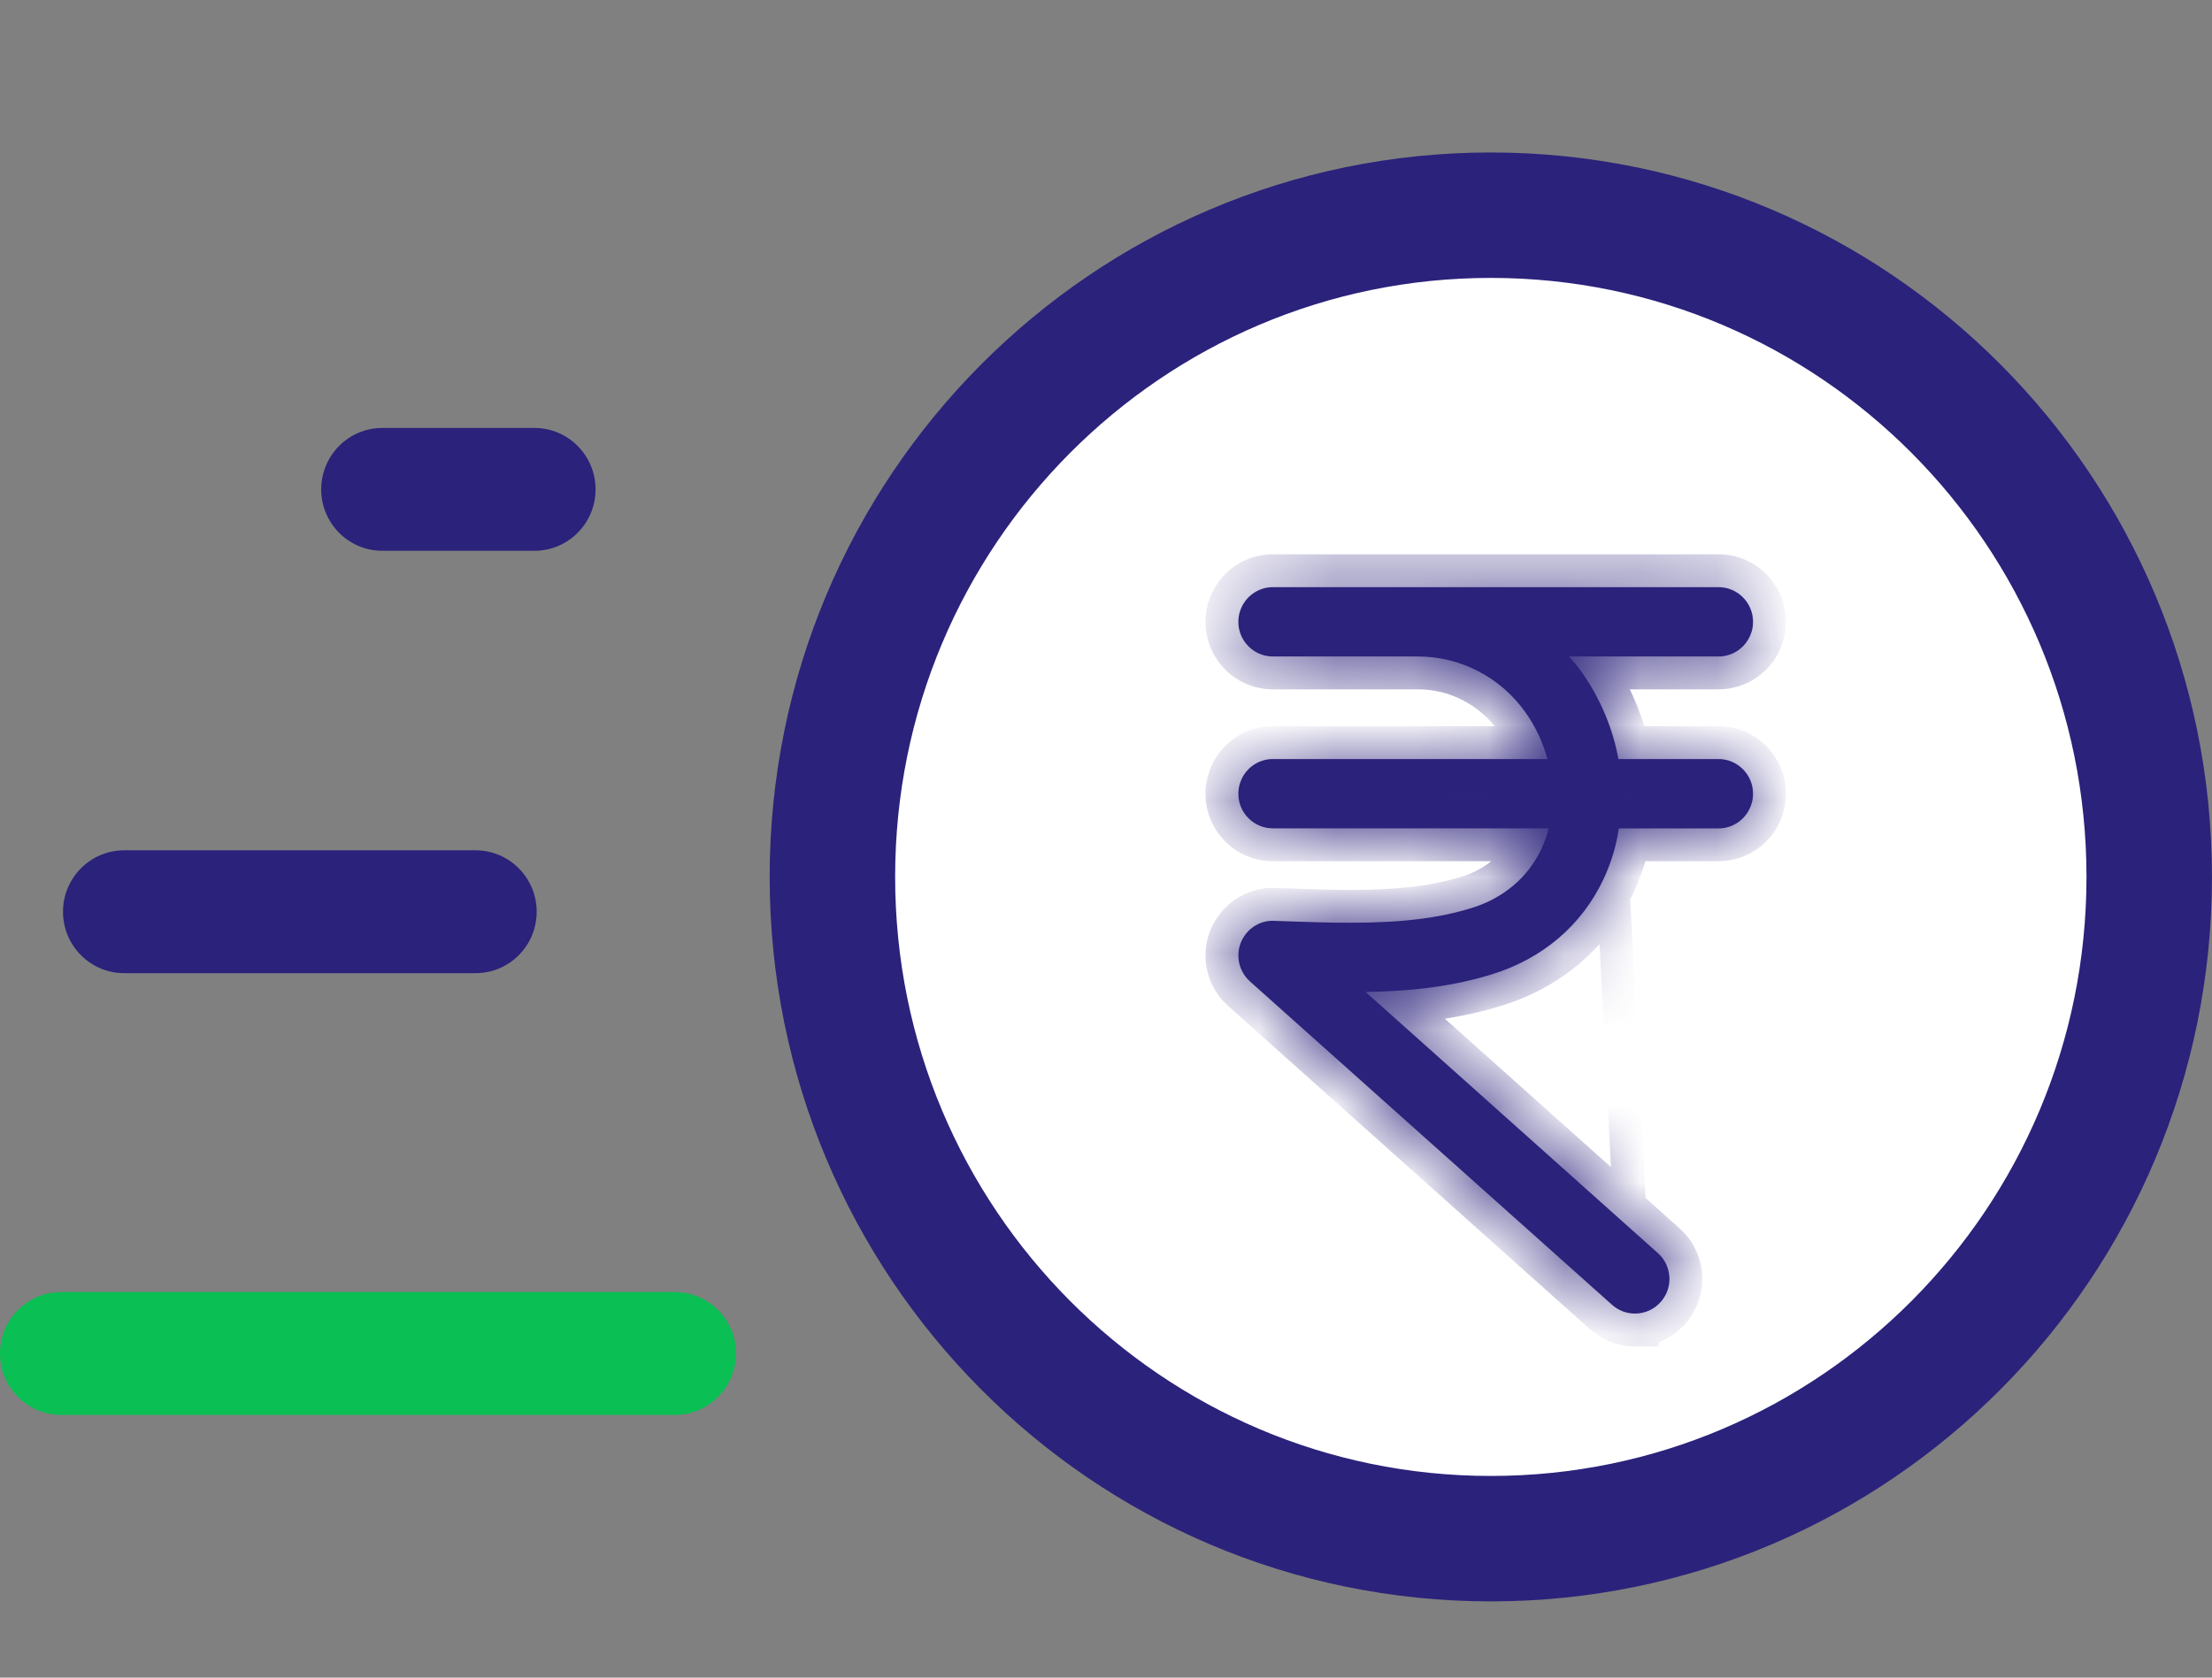 <?xml version="1.0" encoding="UTF-8"?><svg width="29" height="22" viewBox="0 0 29 22" fill="none" xmlns="http://www.w3.org/2000/svg">
<rect x="0" y="0" width="29" height="22" fill="#808080" stroke="none"/>
<path d="M7.007 7.223H5.012C4.57 7.223 4.211 6.862 4.211 6.418C4.211 5.973 4.57 5.612 5.012 5.612H7.007C7.449 5.612 7.808 5.973 7.808 6.418C7.808 6.862 7.449 7.223 7.007 7.223Z" fill="#2B227B"/>
<path d="M6.235 12.762H1.628C1.185 12.762 0.826 12.401 0.826 11.957C0.826 11.512 1.185 11.151 1.628 11.151H6.235C6.677 11.151 7.036 11.512 7.036 11.957C7.036 12.401 6.678 12.762 6.235 12.762Z" fill="#2B227B"/>
<path d="M8.847 18.555H0.801C0.359 18.555 0 18.194 0 17.749C0 17.305 0.359 16.944 0.801 16.944H8.847C9.29 16.944 9.649 17.305 9.649 17.749C9.649 18.194 9.29 18.555 8.847 18.555Z" fill="#0ABF53"/>
<path d="M28.177 11.5C28.177 6.704 24.309 2.822 19.545 2.822C14.782 2.822 10.913 6.704 10.913 11.5C10.913 16.296 14.782 20.178 19.545 20.178C24.309 20.178 28.177 16.296 28.177 11.5Z" fill="white" stroke="#2B227B" stroke-width="1.645"/>
<mask id="path-5-inside-1_878_3284" fill="white">
<path fill-rule="evenodd" clip-rule="evenodd" d="M21.434 17.226L21.434 17.226C21.323 17.226 21.217 17.185 21.134 17.111L16.387 12.87C16.247 12.744 16.198 12.543 16.265 12.368C16.266 12.366 16.267 12.364 16.268 12.361C16.336 12.19 16.502 12.075 16.682 12.075L16.876 12.082C17.146 12.092 17.426 12.101 17.703 12.101C18.369 12.101 18.859 12.042 19.292 11.908C19.711 11.779 20.03 11.508 20.206 11.137C20.229 11.087 20.25 11.035 20.269 10.982C20.27 10.979 20.271 10.975 20.272 10.972C20.284 10.937 20.294 10.901 20.304 10.863L16.688 10.863C16.438 10.863 16.235 10.66 16.235 10.409C16.235 10.353 16.245 10.3 16.264 10.25C16.328 10.077 16.494 9.954 16.688 9.954H20.288C20.227 9.731 20.129 9.524 19.996 9.337C19.671 8.881 19.146 8.609 18.593 8.609L16.688 8.609C16.438 8.609 16.235 8.405 16.235 8.155C16.235 8.099 16.245 8.045 16.264 7.996C16.328 7.823 16.494 7.7 16.688 7.7H22.531C22.78 7.7 22.983 7.904 22.983 8.155C22.983 8.184 22.98 8.213 22.975 8.242C22.969 8.273 22.959 8.303 22.947 8.331C22.879 8.494 22.718 8.609 22.531 8.609H20.571C20.632 8.677 20.685 8.742 20.732 8.808C20.976 9.151 21.144 9.546 21.218 9.954H22.53C22.78 9.954 22.983 10.158 22.983 10.409C22.983 10.467 22.972 10.522 22.952 10.573C22.887 10.743 22.723 10.864 22.53 10.864H21.224C21.217 10.903 21.211 10.94 21.204 10.977C21.183 11.081 21.159 11.174 21.129 11.262M21.434 17.226L21.434 17.226C21.564 17.226 21.687 17.171 21.772 17.074C21.782 17.063 21.792 17.051 21.8 17.039C21.855 16.964 21.885 16.875 21.887 16.782C21.887 16.77 21.887 16.758 21.886 16.746C21.879 16.624 21.825 16.513 21.735 16.433L17.904 13.009C18.564 12.998 19.08 12.925 19.557 12.778C20.227 12.571 20.738 12.133 21.022 11.53C21.062 11.444 21.098 11.355 21.129 11.262"/>
</mask>
<path fill-rule="evenodd" clip-rule="evenodd" d="M21.434 17.226L21.434 17.226C21.323 17.226 21.217 17.185 21.134 17.111L16.387 12.87C16.247 12.744 16.198 12.543 16.265 12.368C16.266 12.366 16.267 12.364 16.268 12.361C16.336 12.19 16.502 12.075 16.682 12.075L16.876 12.082C17.146 12.092 17.426 12.101 17.703 12.101C18.369 12.101 18.859 12.042 19.292 11.908C19.711 11.779 20.03 11.508 20.206 11.137C20.229 11.087 20.25 11.035 20.269 10.982C20.27 10.979 20.271 10.975 20.272 10.972C20.284 10.937 20.294 10.901 20.304 10.863L16.688 10.863C16.438 10.863 16.235 10.66 16.235 10.409C16.235 10.353 16.245 10.3 16.264 10.25C16.328 10.077 16.494 9.954 16.688 9.954H20.288C20.227 9.731 20.129 9.524 19.996 9.337C19.671 8.881 19.146 8.609 18.593 8.609L16.688 8.609C16.438 8.609 16.235 8.405 16.235 8.155C16.235 8.099 16.245 8.045 16.264 7.996C16.328 7.823 16.494 7.7 16.688 7.7H22.531C22.78 7.7 22.983 7.904 22.983 8.155C22.983 8.184 22.98 8.213 22.975 8.242C22.969 8.273 22.959 8.303 22.947 8.331C22.879 8.494 22.718 8.609 22.531 8.609H20.571C20.632 8.677 20.685 8.742 20.732 8.808C20.976 9.151 21.144 9.546 21.218 9.954H22.53C22.78 9.954 22.983 10.158 22.983 10.409C22.983 10.467 22.972 10.522 22.952 10.573C22.887 10.743 22.723 10.864 22.53 10.864H21.224C21.217 10.903 21.211 10.94 21.204 10.977C21.183 11.081 21.159 11.174 21.129 11.262M21.434 17.226L21.434 17.226C21.564 17.226 21.687 17.171 21.772 17.074C21.782 17.063 21.792 17.051 21.8 17.039C21.855 16.964 21.885 16.875 21.887 16.782C21.887 16.77 21.887 16.758 21.886 16.746C21.879 16.624 21.825 16.513 21.735 16.433L17.904 13.009C18.564 12.998 19.08 12.925 19.557 12.778C20.227 12.571 20.738 12.133 21.022 11.53C21.062 11.444 21.098 11.355 21.129 11.262" fill="#2B227B"/>
<path d="M20.914 11.273L21.219 17.237L21.65 17.215L21.345 11.251L20.914 11.273ZM20.914 11.273L21.219 17.237L21.65 17.215L21.345 11.251L20.914 11.273ZM21.434 17.226V17.657H21.736L21.84 17.373L21.434 17.226ZM21.434 17.226L21.84 17.374L21.844 17.36L21.434 17.226ZM21.134 17.111L21.422 16.79L21.421 16.79L21.134 17.111ZM16.387 12.87L16.1 13.191L16.1 13.191L16.387 12.87ZM16.265 12.368L16.668 12.521L16.668 12.521L16.265 12.368ZM16.268 12.361L16.668 12.521L16.668 12.52L16.268 12.361ZM16.682 12.075L16.696 11.645L16.689 11.644H16.682V12.075ZM16.876 12.082L16.891 11.651L16.89 11.651L16.876 12.082ZM19.292 11.908L19.419 12.32L19.419 12.32L19.292 11.908ZM20.206 11.137L20.595 11.321V11.321L20.206 11.137ZM20.269 10.982L19.861 10.842L19.861 10.842L20.269 10.982ZM20.272 10.972L20.681 11.109L20.681 11.108L20.272 10.972ZM20.304 10.863L20.722 10.969L20.858 10.432L20.304 10.432L20.304 10.863ZM16.688 10.863V11.294H16.688L16.688 10.863ZM16.264 10.25L16.668 10.4L16.668 10.4L16.264 10.25ZM20.288 9.954V10.385H20.853L20.704 9.841L20.288 9.954ZM19.996 9.337L20.347 9.087L20.347 9.087L19.996 9.337ZM18.593 8.609V8.178H18.593L18.593 8.609ZM16.688 8.609V9.04H16.688L16.688 8.609ZM16.264 7.996L16.668 8.146L16.668 8.146L16.264 7.996ZM22.975 8.242L23.398 8.323V8.323L22.975 8.242ZM22.947 8.331L22.55 8.164L22.55 8.164L22.947 8.331ZM20.571 8.609V8.178H19.608L20.25 8.896L20.571 8.609ZM20.732 8.808L20.38 9.058L20.381 9.058L20.732 8.808ZM21.218 9.954L20.794 10.031L20.858 10.385H21.218V9.954ZM22.952 10.573L22.55 10.418L22.55 10.418L22.952 10.573ZM21.224 10.864V10.432H20.855L20.798 10.797L21.224 10.864ZM21.204 10.977L21.627 11.059V11.059L21.204 10.977ZM21.434 17.226V16.795H21.122L21.025 17.092L21.434 17.226ZM21.772 17.074L22.095 17.36L22.095 17.36L21.772 17.074ZM21.8 17.039L21.451 16.786L21.451 16.786L21.8 17.039ZM21.887 16.782L21.456 16.773L21.887 16.782ZM21.886 16.746L22.316 16.721V16.721L21.886 16.746ZM21.735 16.433L22.022 16.111L22.022 16.111L21.735 16.433ZM17.904 13.009L17.896 12.578L16.797 12.598L17.617 13.331L17.904 13.009ZM19.557 12.778L19.685 13.189L19.685 13.189L19.557 12.778ZM21.022 11.53L20.632 11.347L20.632 11.347L21.022 11.53ZM21.84 17.373L21.84 17.373L21.029 17.079L21.029 17.079L21.84 17.373ZM20.847 17.433C21.008 17.577 21.217 17.657 21.434 17.657V16.795C21.43 16.795 21.425 16.794 21.422 16.79L20.847 17.433ZM16.1 13.191L20.847 17.433L21.421 16.79L16.674 12.548L16.1 13.191ZM15.862 12.214C15.732 12.557 15.826 12.946 16.1 13.191L16.674 12.548C16.672 12.546 16.669 12.542 16.668 12.536C16.666 12.53 16.667 12.525 16.668 12.521L15.862 12.214ZM16.668 12.521C16.668 12.521 16.668 12.521 16.668 12.521L15.867 12.202C15.866 12.206 15.864 12.21 15.862 12.215L16.668 12.521ZM16.668 12.52C16.67 12.516 16.673 12.512 16.678 12.509C16.682 12.506 16.684 12.506 16.682 12.506V11.644C16.32 11.644 15.998 11.873 15.867 12.203L16.668 12.52ZM16.667 12.506L16.861 12.513L16.89 11.651L16.696 11.645L16.667 12.506ZM16.861 12.513C17.13 12.522 17.417 12.533 17.703 12.533V11.671C17.435 11.671 17.163 11.661 16.891 11.651L16.861 12.513ZM17.703 12.533C18.394 12.533 18.931 12.471 19.419 12.32L19.164 11.496C18.788 11.613 18.344 11.671 17.703 11.671V12.533ZM19.419 12.32C19.946 12.157 20.365 11.808 20.595 11.321L19.816 10.952C19.696 11.207 19.476 11.4 19.164 11.497L19.419 12.32ZM20.595 11.321C20.626 11.257 20.653 11.19 20.676 11.122L19.861 10.842C19.848 10.88 19.833 10.917 19.816 10.952L20.595 11.321ZM19.864 10.834C19.863 10.837 19.862 10.84 19.861 10.842L20.676 11.122C20.678 11.118 20.679 11.113 20.681 11.109L19.864 10.834ZM19.886 10.757C19.879 10.785 19.872 10.81 19.863 10.835L20.681 11.108C20.696 11.063 20.71 11.017 20.722 10.969L19.886 10.757ZM16.688 11.294L20.304 11.294L20.304 10.432L16.688 10.432L16.688 11.294ZM15.804 10.409C15.804 10.896 16.198 11.294 16.688 11.294V10.432C16.683 10.432 16.678 10.431 16.674 10.426C16.669 10.421 16.666 10.416 16.666 10.409H15.804ZM15.86 10.1C15.824 10.197 15.804 10.301 15.804 10.409H16.666C16.666 10.405 16.667 10.402 16.668 10.4L15.86 10.1ZM16.668 10.4C16.669 10.396 16.673 10.392 16.677 10.389C16.68 10.386 16.683 10.385 16.688 10.385V9.523C16.306 9.523 15.984 9.765 15.86 10.1L16.668 10.4ZM16.688 10.385H20.288V9.523H16.688V10.385ZM19.645 9.588C19.749 9.733 19.825 9.893 19.872 10.068L20.704 9.841C20.63 9.569 20.51 9.316 20.347 9.087L19.645 9.588ZM18.593 9.04C19.005 9.04 19.399 9.243 19.645 9.588L20.347 9.087C19.942 8.519 19.288 8.178 18.593 8.178V9.04ZM16.688 9.04L18.593 9.04L18.593 8.178L16.688 8.178L16.688 9.04ZM15.804 8.155C15.804 8.642 16.199 9.04 16.688 9.04V8.178C16.683 8.178 16.678 8.177 16.674 8.172C16.669 8.167 16.666 8.161 16.666 8.155H15.804ZM15.86 7.846C15.824 7.942 15.804 8.047 15.804 8.155H16.666C16.666 8.151 16.667 8.148 16.668 8.146L15.86 7.846ZM16.668 8.146C16.669 8.142 16.673 8.138 16.677 8.135C16.68 8.132 16.683 8.131 16.688 8.131V7.269C16.306 7.269 15.984 7.511 15.86 7.846L16.668 8.146ZM16.688 8.131H22.531V7.269H16.688V8.131ZM22.531 8.131C22.535 8.131 22.54 8.133 22.545 8.137C22.55 8.142 22.552 8.148 22.552 8.155H23.414C23.414 7.667 23.02 7.269 22.531 7.269V8.131ZM22.552 8.155C22.552 8.157 22.552 8.158 22.552 8.16L23.398 8.323C23.409 8.268 23.414 8.212 23.414 8.155H22.552ZM22.552 8.16C22.551 8.161 22.551 8.163 22.55 8.164L23.345 8.499C23.368 8.443 23.386 8.384 23.398 8.323L22.552 8.16ZM22.531 9.04C22.899 9.04 23.212 8.815 23.345 8.499L22.55 8.164C22.548 8.168 22.545 8.172 22.541 8.175C22.538 8.177 22.535 8.178 22.531 8.178V9.04ZM20.571 9.04H22.531V8.178H20.571V9.04ZM20.25 8.896C20.302 8.954 20.344 9.007 20.38 9.058L21.083 8.558C21.025 8.478 20.963 8.4 20.893 8.322L20.25 8.896ZM20.381 9.058C20.589 9.351 20.731 9.687 20.794 10.031L21.642 9.877C21.556 9.406 21.363 8.952 21.082 8.558L20.381 9.058ZM21.218 10.385H22.53V9.523H21.218V10.385ZM22.53 10.385C22.535 10.385 22.54 10.387 22.545 10.392C22.549 10.396 22.552 10.402 22.552 10.409H23.414C23.414 9.922 23.02 9.523 22.53 9.523V10.385ZM22.552 10.409C22.552 10.413 22.551 10.415 22.55 10.418L23.355 10.728C23.393 10.629 23.414 10.521 23.414 10.409H22.552ZM22.53 11.294C22.908 11.294 23.228 11.057 23.355 10.728L22.55 10.418C22.549 10.422 22.546 10.426 22.541 10.429C22.538 10.431 22.535 10.432 22.53 10.432V11.294ZM21.224 11.294H22.53V10.432H21.224V11.294ZM20.798 10.797C20.792 10.831 20.787 10.864 20.781 10.894L21.627 11.059C21.635 11.017 21.642 10.974 21.649 10.93L20.798 10.797ZM20.781 10.894C20.764 10.982 20.744 11.056 20.721 11.125L21.538 11.4C21.575 11.291 21.603 11.179 21.627 11.059L20.781 10.894ZM21.025 17.092L21.025 17.092L21.844 17.36L21.844 17.36L21.025 17.092ZM21.434 17.657C21.687 17.657 21.928 17.549 22.095 17.36L21.45 16.788C21.446 16.792 21.44 16.795 21.434 16.795V17.657ZM22.095 17.36C22.114 17.338 22.133 17.315 22.149 17.292L21.451 16.786C21.451 16.787 21.45 16.788 21.449 16.789L22.095 17.36ZM21.456 16.773C21.456 16.776 21.455 16.779 21.454 16.78C21.454 16.782 21.453 16.784 21.451 16.786L22.149 17.292C22.255 17.146 22.314 16.972 22.317 16.791L21.456 16.773ZM21.456 16.771C21.456 16.772 21.456 16.773 21.456 16.773L22.317 16.791C22.318 16.768 22.317 16.744 22.316 16.721L21.456 16.771ZM21.447 16.754C21.451 16.757 21.453 16.759 21.453 16.761C21.454 16.763 21.455 16.766 21.456 16.771L22.316 16.721C22.302 16.486 22.198 16.268 22.022 16.111L21.447 16.754ZM17.617 13.331L21.448 16.754L22.022 16.111L18.191 12.688L17.617 13.331ZM17.912 13.44C18.6 13.428 19.158 13.352 19.685 13.189L19.43 12.366C19.001 12.498 18.528 12.567 17.896 12.578L17.912 13.44ZM19.685 13.189C20.465 12.948 21.074 12.431 21.412 11.714L20.632 11.347C20.402 11.834 19.989 12.193 19.43 12.366L19.685 13.189ZM20.721 11.125C20.695 11.202 20.665 11.276 20.632 11.347L21.412 11.714C21.46 11.613 21.502 11.508 21.538 11.399L20.721 11.125Z" fill="#2B227B" mask="url(#path-5-inside-1_878_3284)"/>
</svg>
